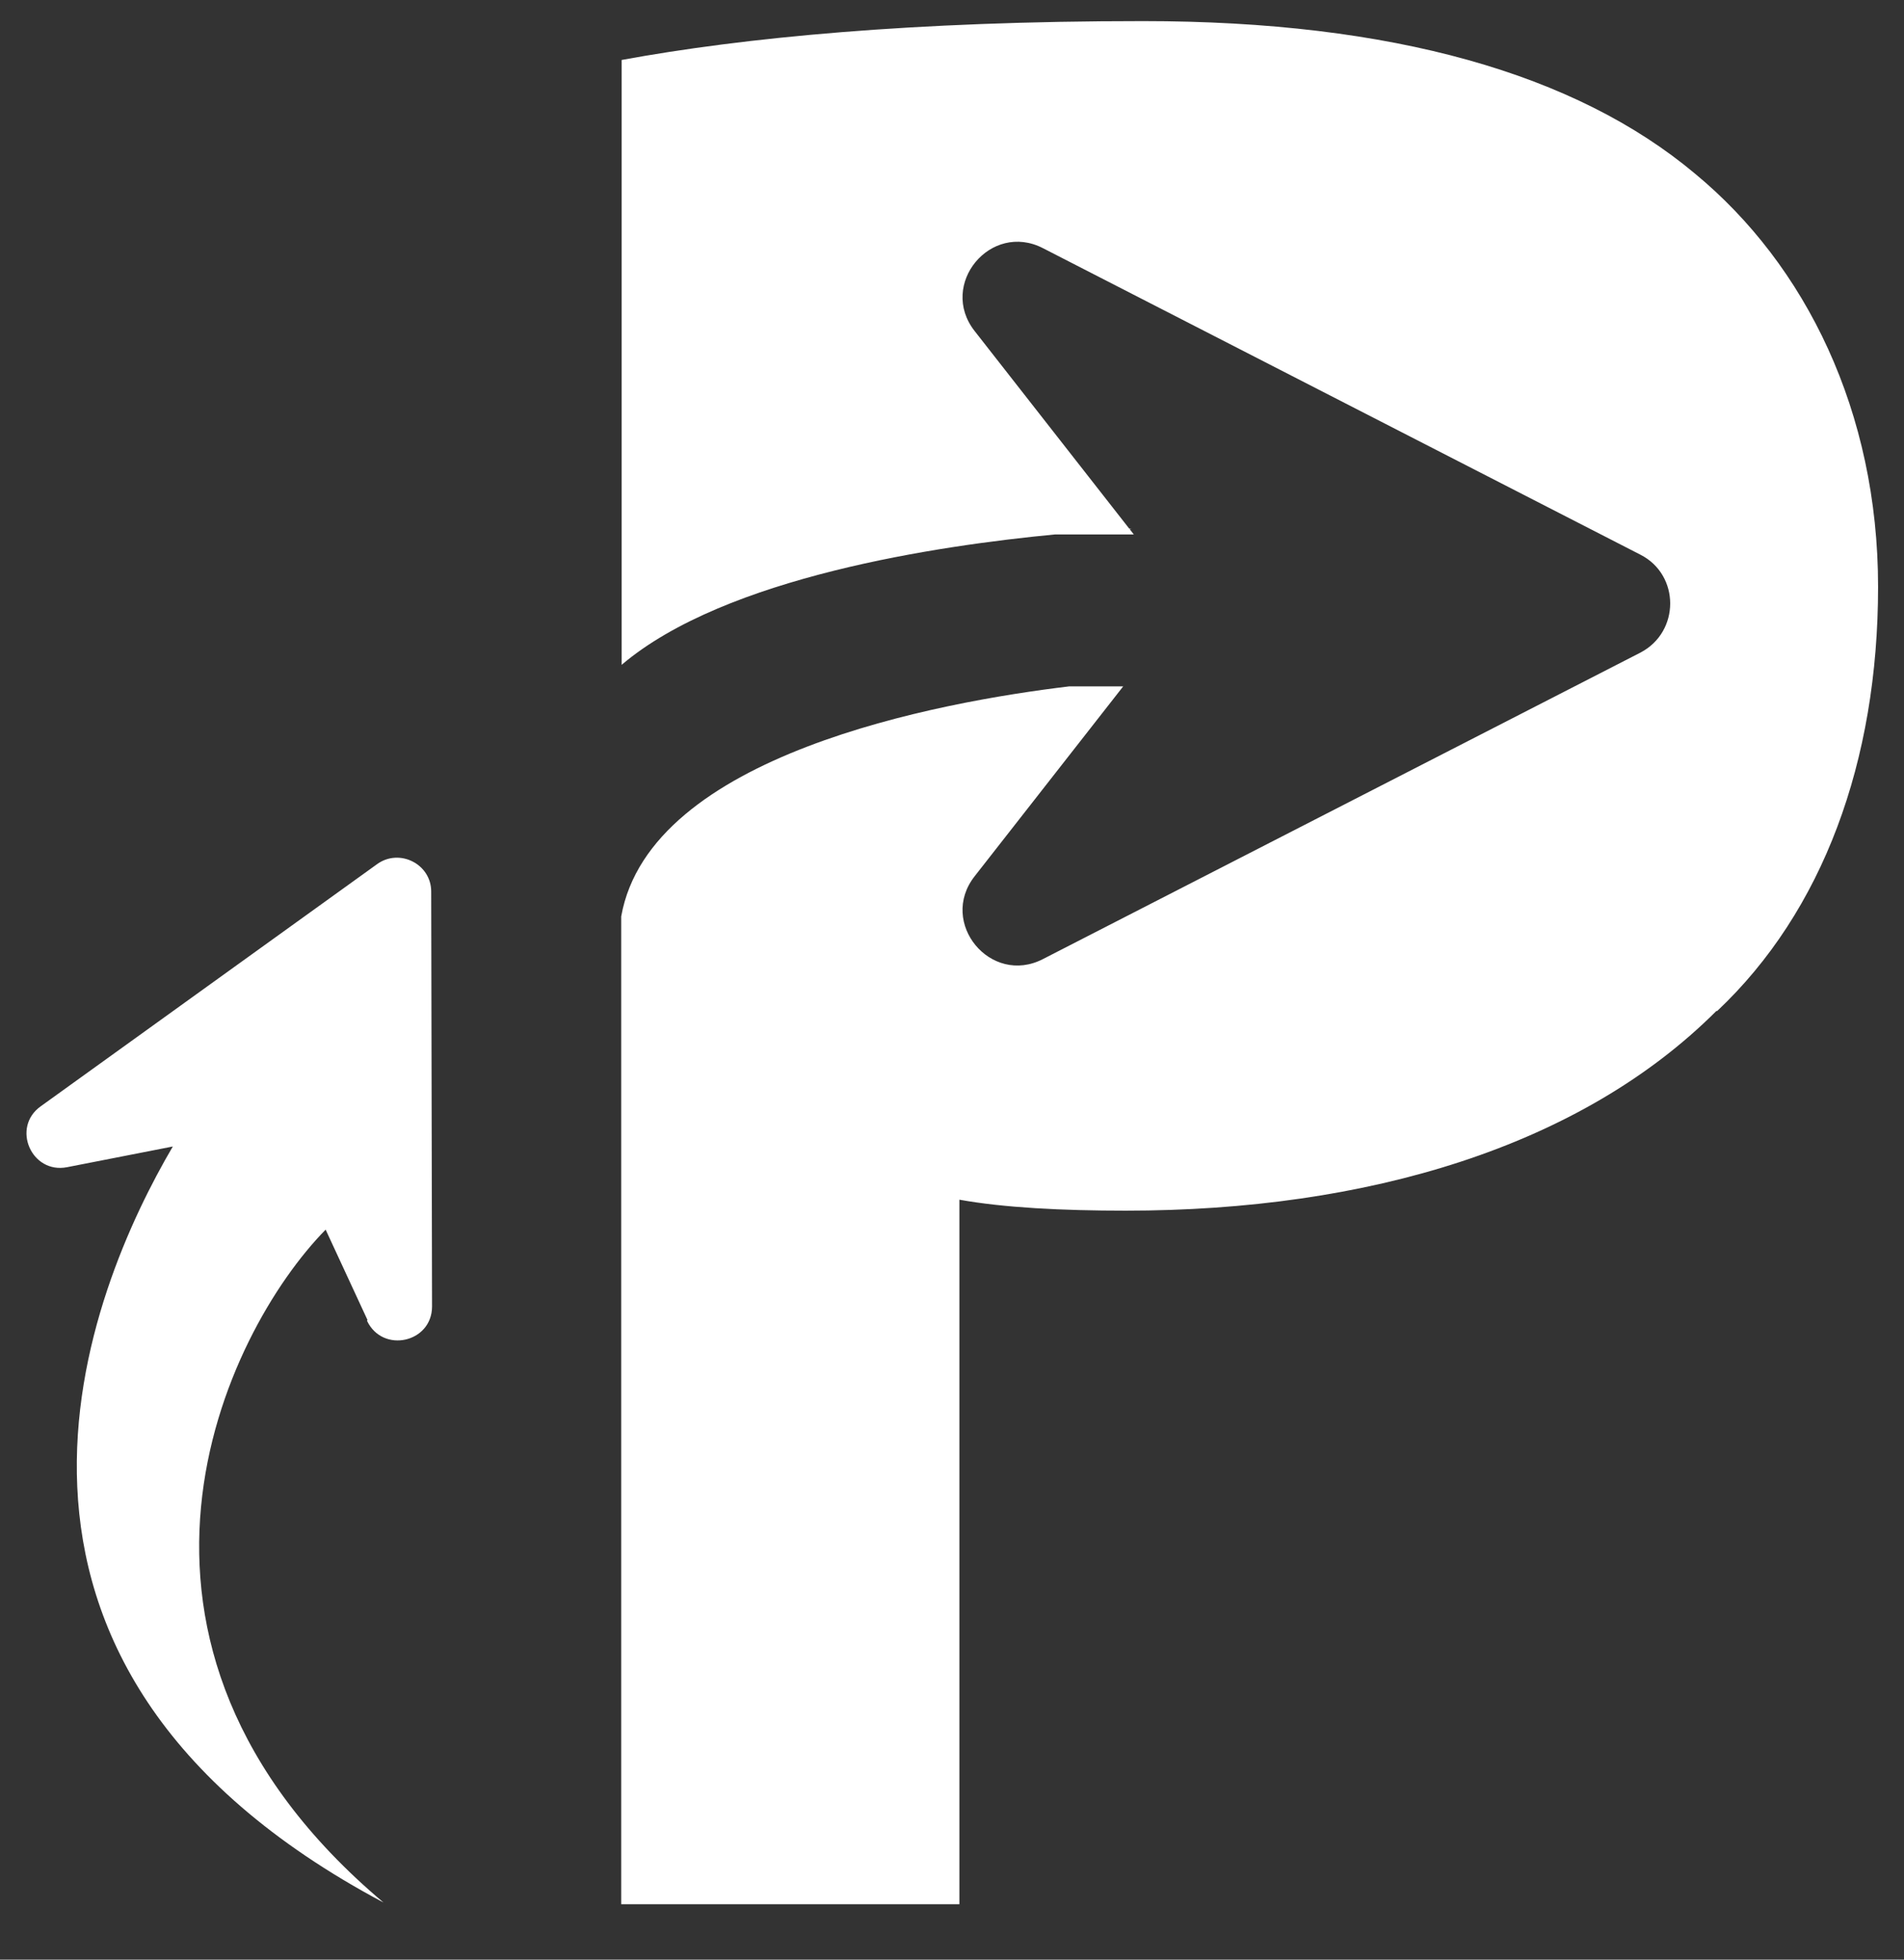 <svg width="34" height="35" viewBox="0 0 34 35" fill="none" xmlns="http://www.w3.org/2000/svg">
<rect x="0" y="0" width="34" height="35" fill="#333333" stroke="none"/>
<path d="M6.562 23.575L5.815 21.962C4.014 23.794 1.337 29.335 6.848 33.98C-1.241 29.675 1.609 22.995 3.086 20.477L1.201 20.846C0.561 20.974 0.199 20.137 0.726 19.76L6.735 15.433C7.135 15.146 7.7 15.433 7.7 15.923L7.715 23.334C7.715 23.982 6.833 24.178 6.554 23.59L6.562 23.575ZM30.65 18.056C28.222 20.484 24.407 21.623 20.102 21.623C18.964 21.623 17.924 21.57 17.132 21.427V34.01H11.093V16.368C11.606 13.48 16.77 12.538 19.092 12.259H20.057L17.403 15.652C16.755 16.481 17.69 17.612 18.625 17.129L29.293 11.656C30.002 11.286 30.002 10.268 29.293 9.907L18.625 4.433C17.69 3.951 16.755 5.081 17.403 5.911L20.163 9.439H20.215C20.215 9.439 20.2 9.439 20.17 9.447L20.246 9.545H18.843C16.785 9.741 12.955 10.299 11.101 11.874V9.545V1.071C13.279 0.671 16.303 0.377 20.412 0.377C24.867 0.377 28.139 1.319 30.265 3.099C32.248 4.735 33.537 7.358 33.537 10.48C33.537 13.601 32.55 16.277 30.665 18.056H30.65Z" fill="#ffffff"/>
</svg>
